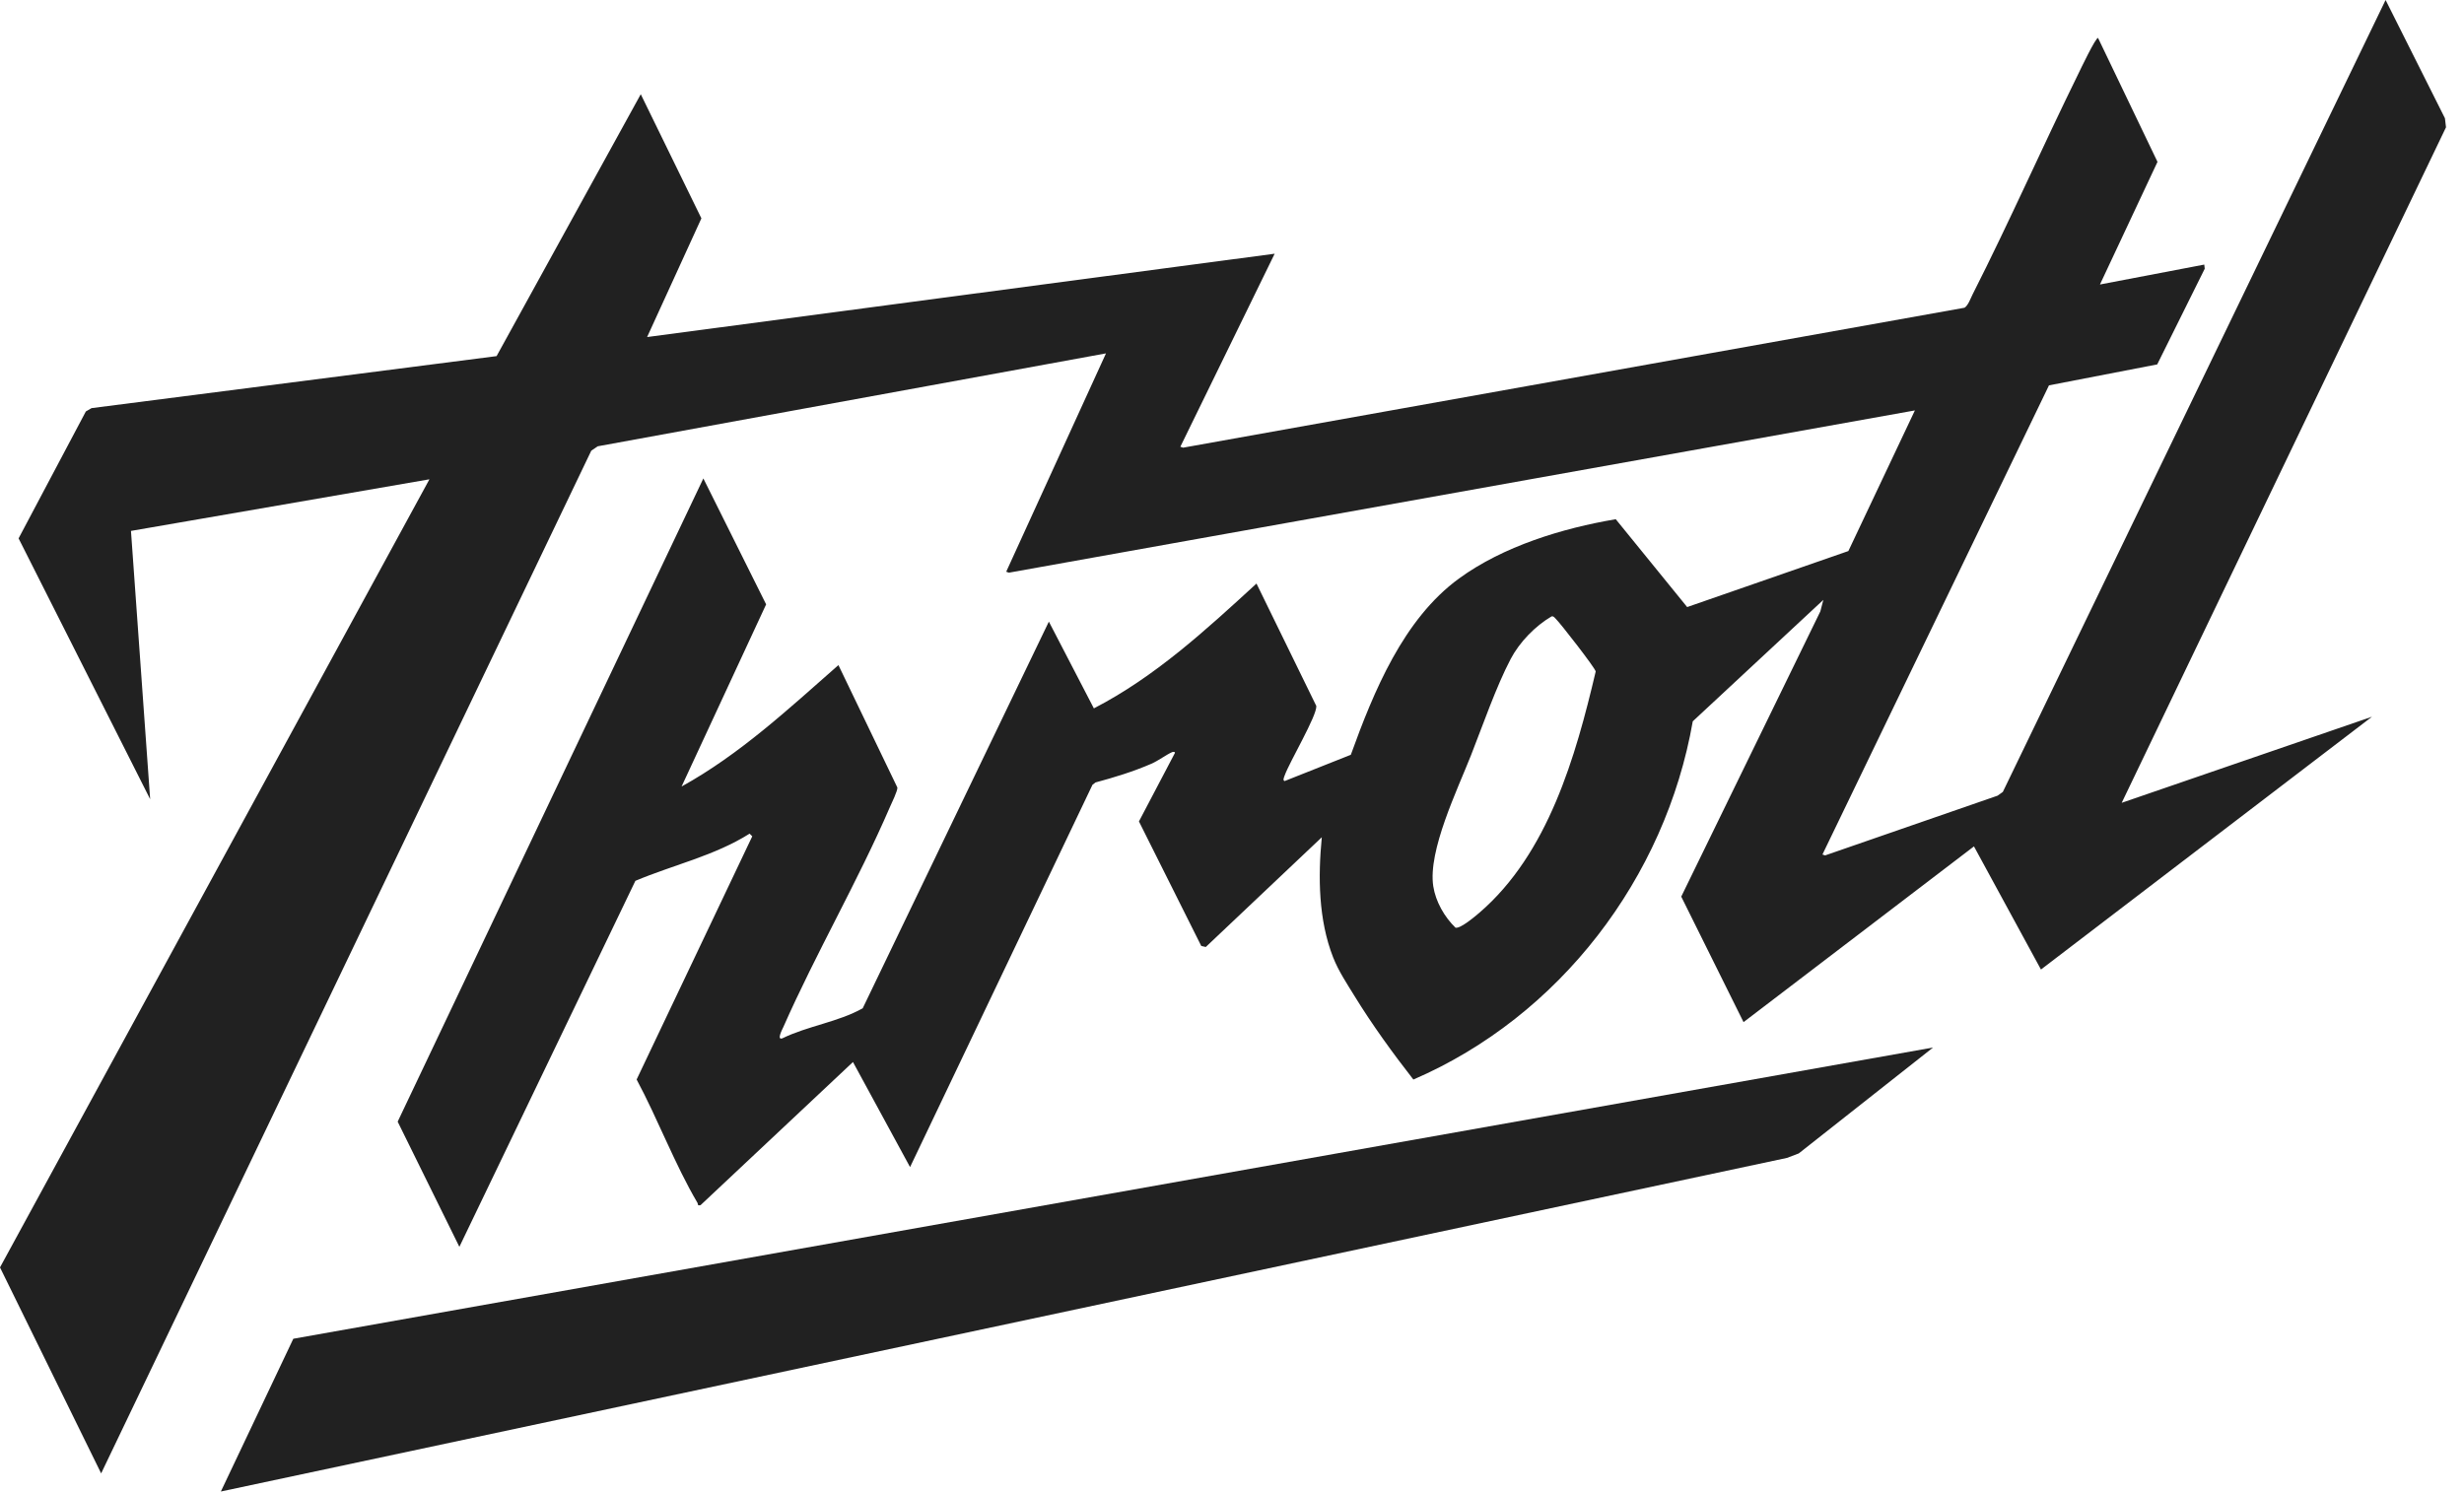 <svg width="99" height="60" viewBox="0 0 99 60" fill="none" xmlns="http://www.w3.org/2000/svg">
<g clip-path="url(#clip0_1763_45)">
<path fill-rule="evenodd" clip-rule="evenodd" d="M62.34 24.769C61.685 25.152 61.051 25.805 60.697 26.48C60.111 27.596 59.576 29.148 59.103 30.349C58.554 31.742 57.366 34.188 57.587 35.614C57.682 36.228 58.035 36.848 58.479 37.277C58.675 37.328 59.276 36.817 59.45 36.668C62.203 34.294 63.308 30.403 64.113 26.982C64.099 26.85 62.682 25.029 62.51 24.867C62.459 24.819 62.428 24.752 62.34 24.769ZM85.247 32.26L95.303 28.801L82.003 38.959L79.311 34.011L70.053 41.073L67.55 36.029L73.139 24.567L73.259 24.105L68.013 28.985C66.915 35.275 62.666 40.843 56.787 43.38C55.95 42.306 55.134 41.18 54.419 40.018C54.114 39.522 53.777 39.015 53.563 38.47C52.972 36.962 52.954 35.236 53.108 33.644L48.447 38.053L48.265 38.012L45.761 33.008L47.206 30.257C47.221 30.209 47.141 30.204 47.098 30.222C46.866 30.32 46.545 30.567 46.256 30.692C45.535 31.005 44.777 31.237 44.018 31.441L43.894 31.536L36.565 46.898L34.271 42.676L28.148 48.427C28.003 48.457 28.059 48.395 28.024 48.335C27.118 46.8 26.428 44.961 25.579 43.378L30.225 33.606L30.118 33.499C28.706 34.389 27.052 34.754 25.529 35.395L18.457 50.102L15.978 45.072L28.26 19.225L30.782 24.286L27.385 31.605C29.726 30.312 31.692 28.478 33.687 26.726L36.056 31.647C36.065 31.784 35.827 32.265 35.755 32.432C34.462 35.425 32.792 38.282 31.476 41.265C31.442 41.343 31.194 41.798 31.427 41.727C32.461 41.222 33.67 41.072 34.662 40.517L42.142 24.979L43.95 28.465C46.412 27.194 48.462 25.305 50.484 23.449L52.888 28.369C52.914 28.767 51.811 30.613 51.614 31.167C51.592 31.229 51.529 31.36 51.614 31.386L54.274 30.33C55.189 27.8 56.381 24.877 58.624 23.244C60.397 21.953 62.773 21.225 64.919 20.864L67.788 24.394L74.265 22.143L76.938 16.492L40.538 23.012L40.428 22.974L44.437 14.2L24.016 17.934L23.756 18.111L4.064 59.206L0 50.929L17.254 19.26L5.262 21.334L6.033 32.114L0.747 21.634L3.449 16.534L3.679 16.4L19.952 14.31L25.745 3.786L28.181 8.774L26 13.544L51.214 10.195L47.425 17.951L47.535 17.989L78.93 12.366C79.073 12.284 79.181 11.979 79.26 11.822C80.74 8.904 82.064 5.896 83.508 2.958C83.569 2.833 84.218 1.468 84.298 1.528L86.685 6.504L84.373 11.432L88.564 10.632L88.583 10.798L86.674 14.643L82.325 15.485L73.223 34.337L73.332 34.373L80.259 31.973L80.471 31.822L95.85 -3.55244e-05L98.234 4.752L98.277 5.115L85.247 32.26Z" fill="#212121"/>
<path fill-rule="evenodd" clip-rule="evenodd" d="M77.668 42.093L72.271 46.349L71.796 46.529L8.874 59.934L11.785 53.796L77.668 42.093Z" fill="#212121"/>
</g>
<defs>
<clipPath id="clip0_1763_45">
<rect width="98.278" height="60" fill="white"/>
</clipPath>
</defs>
</svg>
